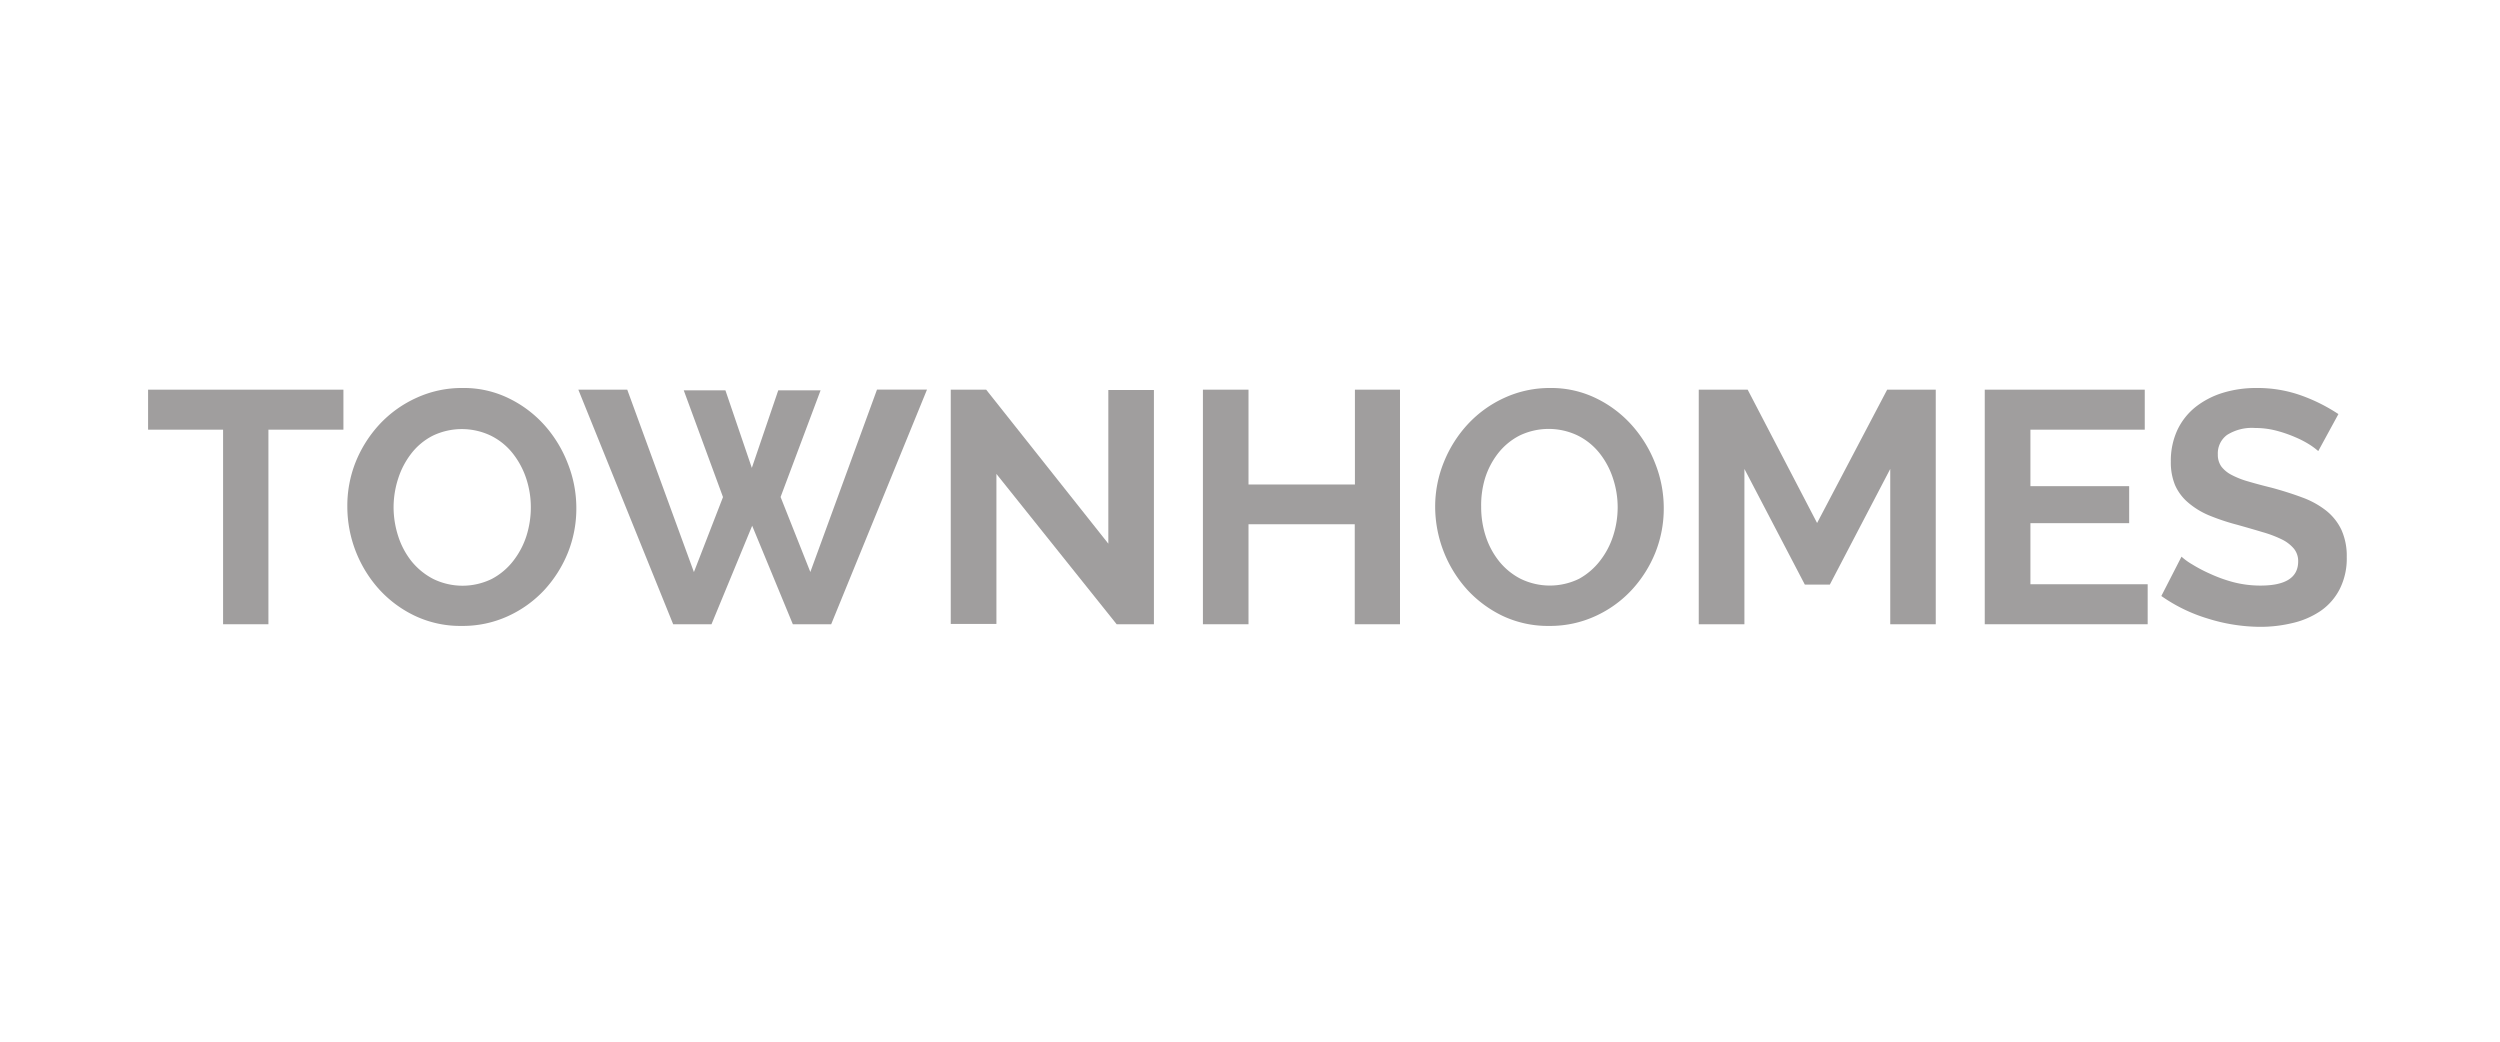 <?xml version="1.0" encoding="UTF-8"?> <svg xmlns="http://www.w3.org/2000/svg" id="Layer_1" data-name="Layer 1" viewBox="0 0 300 125"><defs><style>.cls-1{fill:#a09e9e;}</style></defs><title>we_build-carousel</title><path class="cls-1" d="M41.21,51.56h-9V74.91H26.77V51.56h-9v-4.8H41.21Z"></path><path class="cls-1" d="M55.4,75.11a12.75,12.75,0,0,1-5.61-1.21,13.85,13.85,0,0,1-4.32-3.21,14.86,14.86,0,0,1-3.79-9.86,14.18,14.18,0,0,1,1-5.39,14.83,14.83,0,0,1,2.9-4.56A13.86,13.86,0,0,1,50,47.73a13,13,0,0,1,5.51-1.17,12.25,12.25,0,0,1,5.57,1.25,13.86,13.86,0,0,1,4.31,3.27,15,15,0,0,1,2.77,4.6,14.48,14.48,0,0,1,1,5.23,14.23,14.23,0,0,1-1,5.38,14.81,14.81,0,0,1-2.85,4.52,13.76,13.76,0,0,1-4.36,3.13A13,13,0,0,1,55.4,75.11ZM47.23,60.83a11.29,11.29,0,0,0,.56,3.53,9.49,9.49,0,0,0,1.6,3A8.23,8.23,0,0,0,52,69.48a8,8,0,0,0,7,0,7.93,7.93,0,0,0,2.58-2.16,9.69,9.69,0,0,0,1.59-3,11.42,11.42,0,0,0,.53-3.43,11,11,0,0,0-.57-3.52,9.86,9.86,0,0,0-1.63-3,7.7,7.7,0,0,0-2.58-2.08,8.06,8.06,0,0,0-7,0,7.66,7.66,0,0,0-2.57,2.14,9.7,9.7,0,0,0-1.57,3A11.22,11.22,0,0,0,47.23,60.83Z"></path><path class="cls-1" d="M82.05,46.84h5l3.17,9.31,3.17-9.31h5.08l-4.8,12.8,3.57,9,8-21.89h6L99.74,74.91h-4.6L90.26,63.09,85.38,74.91h-4.6L69.4,46.76h5.87l8,21.89,3.49-9Z"></path><path class="cls-1" d="M119.57,56.87v18h-5.48V46.76h4.25L133,65.24V46.8h5.47V74.91H134Z"></path><path class="cls-1" d="M168,46.76V74.91h-5.43v-12H149.82v12h-5.47V46.76h5.47V58.14h12.77V46.76Z"></path><path class="cls-1" d="M185.91,75.11a12.75,12.75,0,0,1-5.61-1.21A14,14,0,0,1,176,70.69a14.92,14.92,0,0,1-3.78-9.86,14.18,14.18,0,0,1,1.05-5.39,14.8,14.8,0,0,1,2.89-4.56,13.79,13.79,0,0,1,4.39-3.15A13,13,0,0,1,186,46.56a12.28,12.28,0,0,1,5.57,1.25,13.82,13.82,0,0,1,4.3,3.27,15.05,15.05,0,0,1,2.78,4.6,14.48,14.48,0,0,1,1,5.23,14.23,14.23,0,0,1-1,5.38,14.65,14.65,0,0,1-2.86,4.52,13.65,13.65,0,0,1-4.36,3.13A13,13,0,0,1,185.91,75.11Zm-8.17-14.28a11.28,11.28,0,0,0,.55,3.53,9.52,9.52,0,0,0,1.61,3,8,8,0,0,0,2.58,2.1,8,8,0,0,0,7,0A8.14,8.14,0,0,0,192,67.3a9.67,9.67,0,0,0,1.58-3,11.13,11.13,0,0,0,.54-3.43,11,11,0,0,0-.58-3.52,9.63,9.63,0,0,0-1.62-3,7.7,7.7,0,0,0-2.58-2.08,8.06,8.06,0,0,0-7,0,7.79,7.79,0,0,0-2.58,2.14,9.47,9.47,0,0,0-1.56,3A11.22,11.22,0,0,0,177.74,60.83Z"></path><path class="cls-1" d="M226.83,74.91V56.27l-7.25,13.88h-3l-7.25-13.88V74.91h-5.48V46.76h5.87l8.33,16,8.41-16h5.83V74.91Z"></path><path class="cls-1" d="M257.72,70.11v4.8H238.17V46.76h19.2v4.8H243.65v6.78H255.5v4.44H243.65v7.33Z"></path><path class="cls-1" d="M278.19,54.13a8.42,8.42,0,0,0-1-.75,11.81,11.81,0,0,0-1.79-.93,15.62,15.62,0,0,0-2.28-.78,10,10,0,0,0-2.5-.31,5.58,5.58,0,0,0-3.37.83,2.74,2.74,0,0,0-1.11,2.34,2.41,2.41,0,0,0,.42,1.45,3.64,3.64,0,0,0,1.21,1,10.27,10.27,0,0,0,2,.79c.81.24,1.74.49,2.8.75,1.37.37,2.62.77,3.74,1.19a10.39,10.39,0,0,1,2.86,1.59,6.51,6.51,0,0,1,1.8,2.28,7.62,7.62,0,0,1,.64,3.27,8.13,8.13,0,0,1-.86,3.87,7.11,7.11,0,0,1-2.29,2.6,10,10,0,0,1-3.34,1.44,16.35,16.35,0,0,1-3.94.46,21.33,21.33,0,0,1-6.27-1,19.35,19.35,0,0,1-5.55-2.7l2.42-4.72a7.52,7.52,0,0,0,1.29.93,17.76,17.76,0,0,0,2.2,1.15,17.12,17.12,0,0,0,2.81,1,13,13,0,0,0,3.18.39q4.51,0,4.52-2.89a2.34,2.34,0,0,0-.52-1.55,4.42,4.42,0,0,0-1.46-1.11,13.71,13.71,0,0,0-2.31-.87c-.89-.27-1.9-.56-3-.87A26.32,26.32,0,0,1,265,61.81a9.47,9.47,0,0,1-2.48-1.55A5.82,5.82,0,0,1,261,58.2a7.15,7.15,0,0,1-.5-2.8,8.77,8.77,0,0,1,.79-3.81,7.78,7.78,0,0,1,2.2-2.77,10.1,10.1,0,0,1,3.28-1.69,13.57,13.57,0,0,1,4-.57,15.55,15.55,0,0,1,5.47.93,20.74,20.74,0,0,1,4.37,2.2Z"></path></svg> 